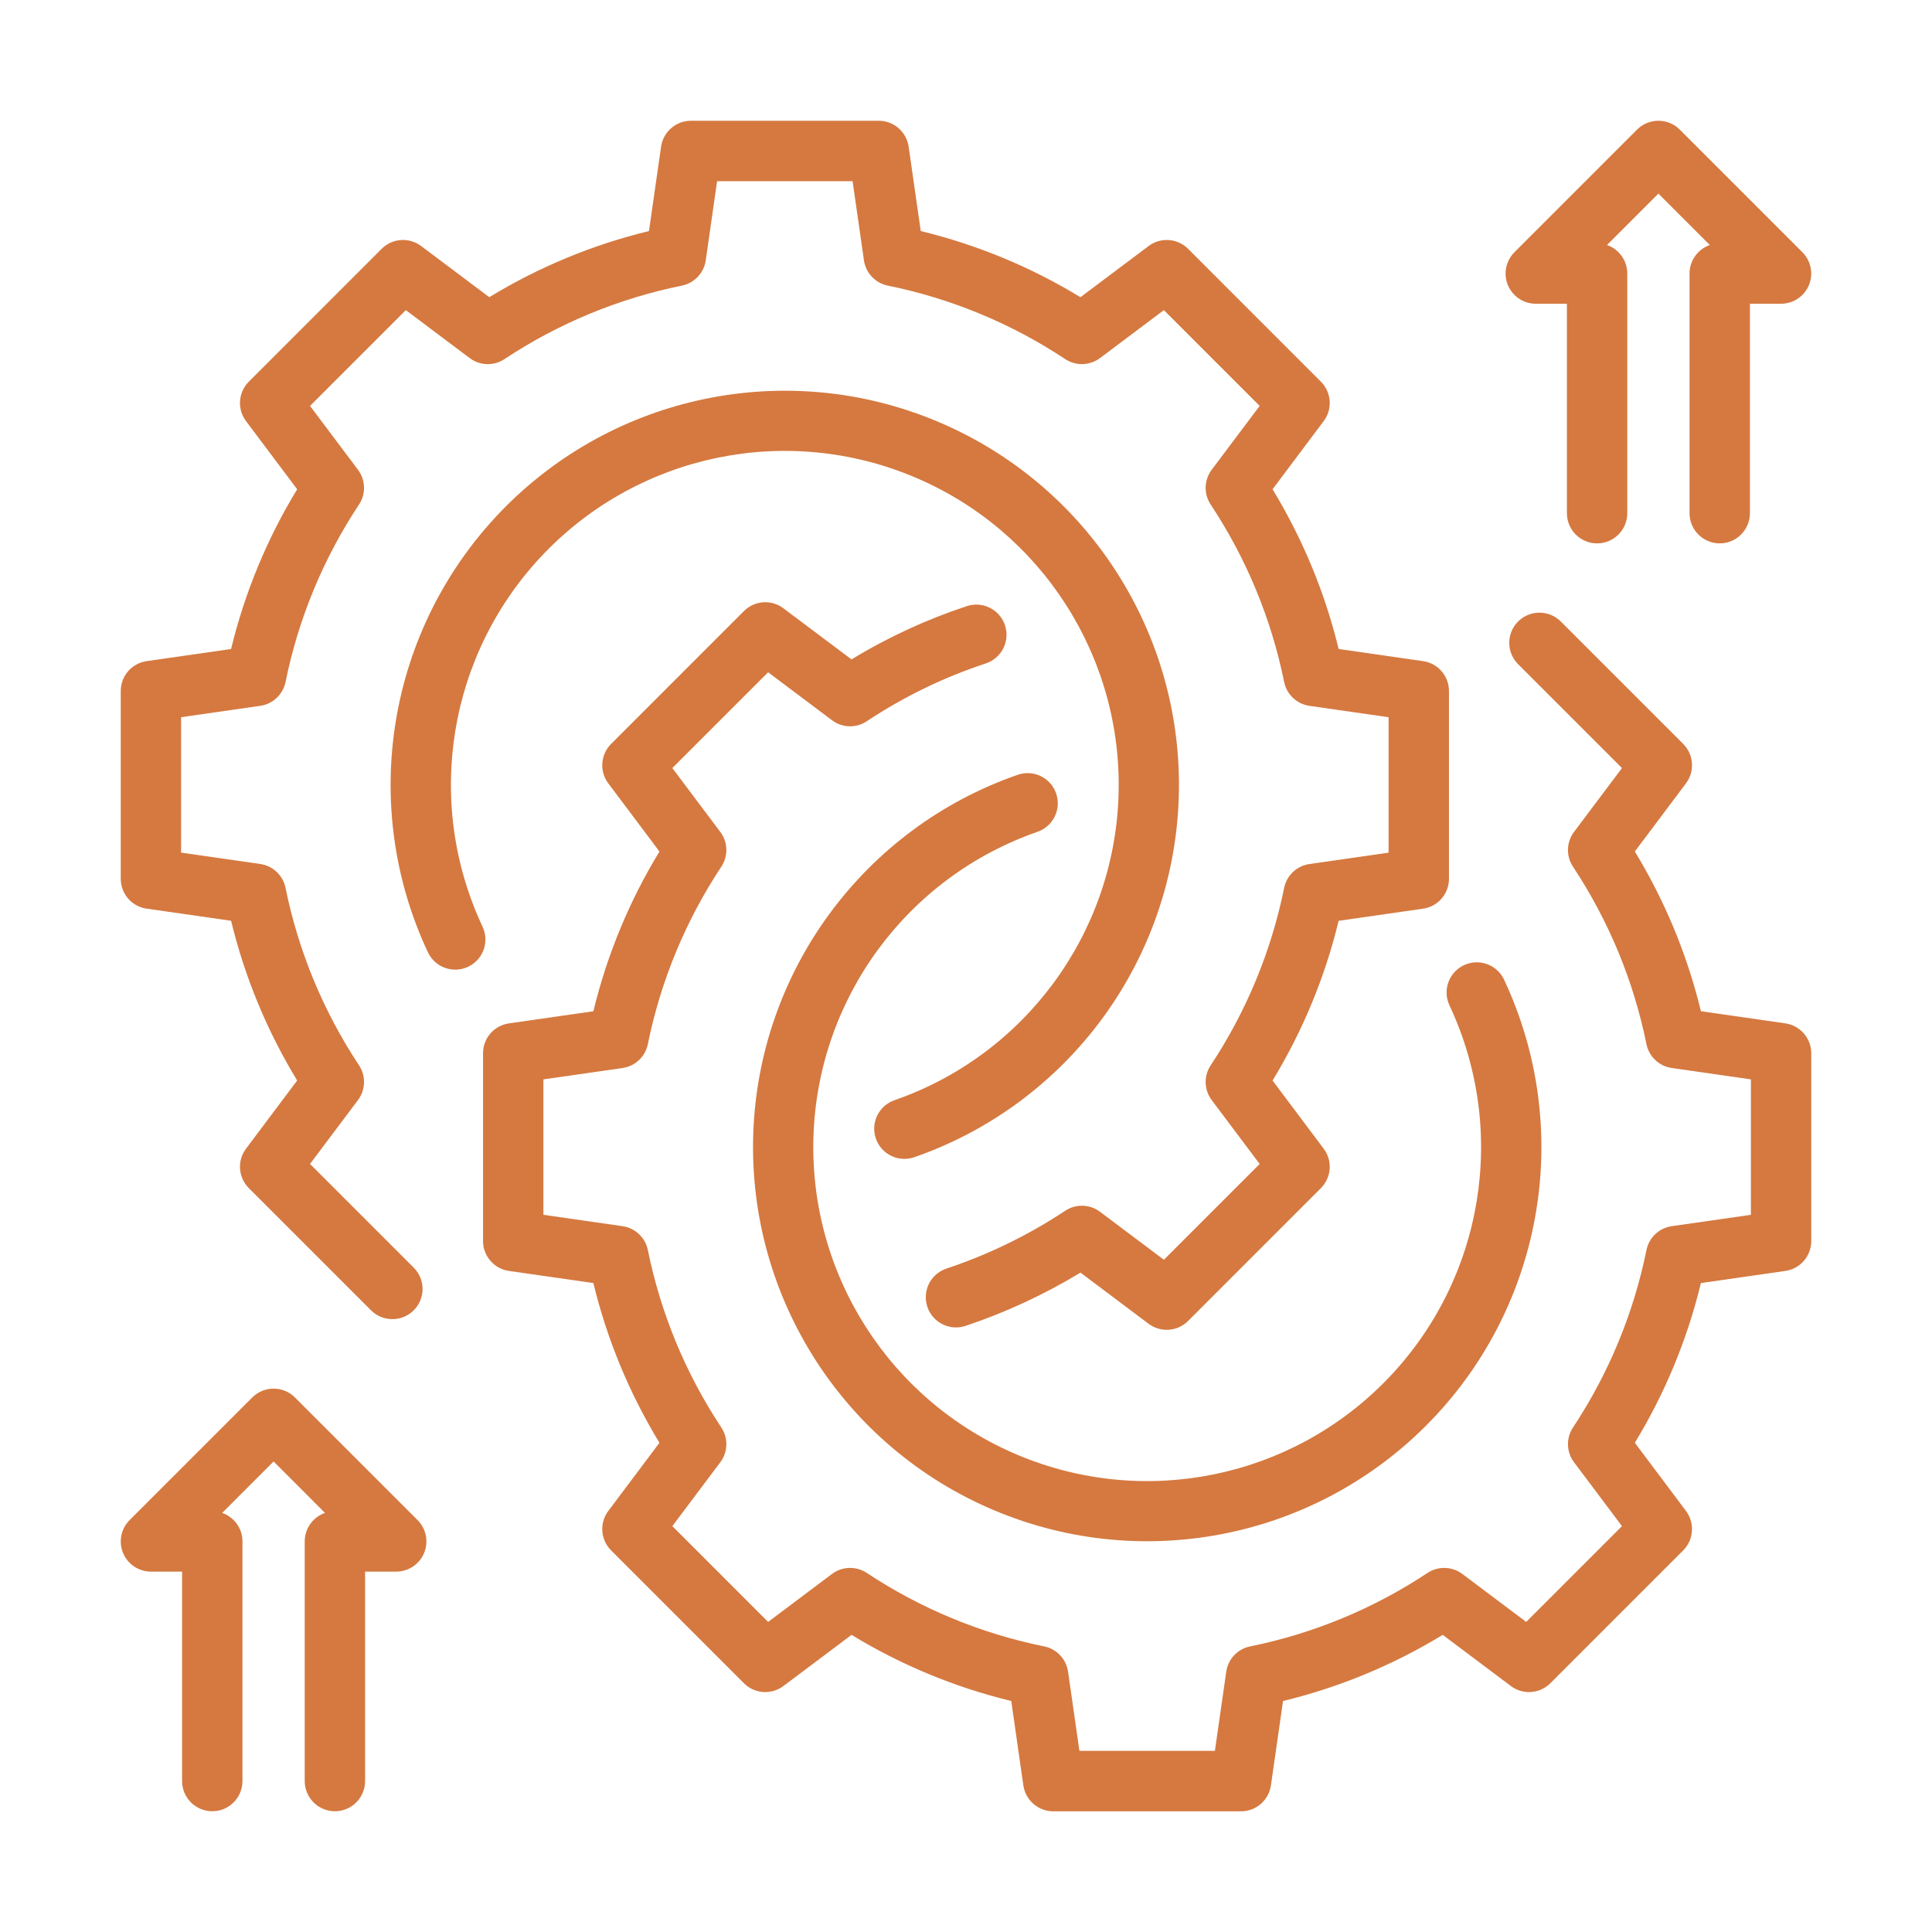 <svg xmlns="http://www.w3.org/2000/svg" xmlns:xlink="http://www.w3.org/1999/xlink" width="64px" height="64px" viewBox="0,0,256,256"><g fill="#d57940" fill-rule="nonzero" stroke="none" stroke-width="1" stroke-linecap="butt" stroke-linejoin="miter" stroke-miterlimit="10" stroke-dasharray="" stroke-dashoffset="0" font-family="none" font-weight="none" font-size="none" text-anchor="none" style="mix-blend-mode: normal"><g transform="scale(4,4)"><path d="M4.857,30.1l2.798,0.402c0.452,1.866 1.191,3.651 2.189,5.291l-1.694,2.258c-0.299,0.398 -0.26,0.955 0.093,1.307l4.05,4.05c0.391,0.388 1.022,0.387 1.412,-0.002c0.39,-0.39 0.391,-1.021 0.002,-1.412l-3.437,-3.437l1.589,-2.116c0.254,-0.338 0.268,-0.799 0.034,-1.151c-1.182,-1.785 -2.008,-3.78 -2.434,-5.878c-0.084,-0.414 -0.419,-0.73 -0.837,-0.791l-2.623,-0.377v-4.486l2.623,-0.377c0.418,-0.06 0.753,-0.377 0.837,-0.79c0.426,-2.098 1.252,-4.093 2.434,-5.878c0.233,-0.352 0.22,-0.813 -0.034,-1.151l-1.589,-2.116l3.173,-3.173l2.116,1.589c0.338,0.255 0.8,0.268 1.152,0.034c1.784,-1.182 3.78,-2.009 5.877,-2.434c0.414,-0.084 0.731,-0.42 0.791,-0.838l0.376,-2.622h4.488l0.376,2.622c0.06,0.418 0.377,0.754 0.791,0.838c2.097,0.425 4.093,1.252 5.877,2.434c0.353,0.233 0.814,0.219 1.152,-0.034l2.116,-1.589l3.173,3.173l-1.589,2.116c-0.254,0.338 -0.268,0.799 -0.034,1.151c1.182,1.785 2.008,3.78 2.434,5.878c0.084,0.414 0.419,0.73 0.837,0.791l2.623,0.377v4.486l-2.623,0.377c-0.418,0.06 -0.753,0.377 -0.837,0.791c-0.426,2.098 -1.252,4.093 -2.434,5.878c-0.233,0.352 -0.22,0.813 0.034,1.151l1.589,2.116l-3.173,3.173l-2.116,-1.589c-0.338,-0.255 -0.801,-0.268 -1.153,-0.033c-1.222,0.808 -2.545,1.452 -3.936,1.915c-0.524,0.176 -0.806,0.743 -0.63,1.267c0.176,0.524 0.743,0.806 1.267,0.63c1.33,-0.445 2.606,-1.036 3.805,-1.764l2.257,1.695c0.398,0.299 0.956,0.259 1.308,-0.093l4.399,-4.4c0.352,-0.352 0.392,-0.909 0.093,-1.307l-1.694,-2.258c0.999,-1.64 1.737,-3.425 2.189,-5.291l2.798,-0.402c0.492,-0.071 0.858,-0.492 0.857,-0.99v-6.22c0,-0.497 -0.365,-0.919 -0.857,-0.99l-2.798,-0.402c-0.452,-1.866 -1.191,-3.651 -2.189,-5.291l1.694,-2.258c0.299,-0.398 0.26,-0.955 -0.093,-1.307l-4.399,-4.4c-0.352,-0.352 -0.909,-0.392 -1.308,-0.093l-2.258,1.695c-1.639,-0.999 -3.424,-1.738 -5.29,-2.191l-0.401,-2.796c-0.071,-0.492 -0.493,-0.858 -0.99,-0.858h-6.221c-0.497,0 -0.919,0.366 -0.99,0.858l-0.401,2.796c-1.866,0.452 -3.651,1.192 -5.29,2.191l-2.258,-1.695c-0.398,-0.299 -0.956,-0.26 -1.308,0.093l-4.399,4.4c-0.352,0.352 -0.392,0.909 -0.093,1.307l1.694,2.258c-0.999,1.64 -1.737,3.425 -2.189,5.291l-2.798,0.402c-0.492,0.071 -0.858,0.492 -0.857,0.99v6.22c-0,0.497 0.365,0.919 0.857,0.99z"></path><path d="M15.985,30.696c-1.945,-4.145 -1.135,-9.059 2.037,-12.361c3.172,-3.302 8.05,-4.308 12.269,-2.53c4.219,1.777 6.908,5.97 6.762,10.546c-0.146,4.576 -3.096,8.589 -7.42,10.094c-0.522,0.18 -0.799,0.749 -0.619,1.271c0.18,0.522 0.749,0.799 1.271,0.619c5.105,-1.775 8.589,-6.512 8.763,-11.914c0.174,-5.402 -2.998,-10.353 -7.979,-12.452c-4.98,-2.099 -10.739,-0.913 -14.485,2.983c-3.746,3.896 -4.704,9.698 -2.41,14.591c0.151,0.324 0.464,0.543 0.82,0.574c0.356,0.031 0.702,-0.131 0.906,-0.424c0.204,-0.293 0.237,-0.674 0.084,-0.997z"></path><path d="M59.143,33.9l-2.798,-0.402c-0.452,-1.866 -1.191,-3.651 -2.189,-5.291l1.694,-2.258c0.299,-0.398 0.26,-0.955 -0.093,-1.307l-4.05,-4.05c-0.252,-0.255 -0.621,-0.355 -0.968,-0.263c-0.347,0.092 -0.617,0.363 -0.709,0.709c-0.092,0.347 0.008,0.716 0.263,0.968l3.437,3.437l-1.589,2.116c-0.254,0.338 -0.268,0.799 -0.034,1.151c1.182,1.785 2.008,3.78 2.434,5.878c0.084,0.414 0.419,0.73 0.837,0.791l2.623,0.377v4.486l-2.623,0.377c-0.418,0.06 -0.753,0.377 -0.837,0.791c-0.426,2.098 -1.252,4.093 -2.434,5.878c-0.233,0.352 -0.22,0.813 0.034,1.151l1.589,2.116l-3.173,3.173l-2.116,-1.589c-0.338,-0.253 -0.8,-0.267 -1.152,-0.034c-1.784,1.182 -3.78,2.009 -5.877,2.434c-0.414,0.084 -0.731,0.42 -0.791,0.838l-0.376,2.622h-4.488l-0.376,-2.622c-0.06,-0.418 -0.377,-0.754 -0.791,-0.838c-2.097,-0.425 -4.093,-1.252 -5.877,-2.434c-0.353,-0.233 -0.814,-0.219 -1.152,0.034l-2.116,1.589l-3.173,-3.173l1.589,-2.116c0.254,-0.338 0.268,-0.799 0.034,-1.151c-1.182,-1.785 -2.008,-3.78 -2.434,-5.878c-0.084,-0.414 -0.419,-0.73 -0.837,-0.791l-2.623,-0.377v-4.486l2.623,-0.377c0.418,-0.06 0.753,-0.377 0.837,-0.791c0.426,-2.098 1.252,-4.093 2.434,-5.878c0.233,-0.352 0.22,-0.813 -0.034,-1.151l-1.589,-2.116l3.173,-3.173l2.116,1.589c0.338,0.255 0.801,0.268 1.153,0.033c1.222,-0.811 2.547,-1.455 3.939,-1.914c0.34,-0.111 0.595,-0.395 0.668,-0.745c0.073,-0.35 -0.046,-0.713 -0.313,-0.951c-0.267,-0.238 -0.641,-0.316 -0.98,-0.203c-1.337,0.44 -2.619,1.032 -3.82,1.765l-2.257,-1.694c-0.398,-0.3 -0.956,-0.26 -1.308,0.093l-4.399,4.4c-0.352,0.352 -0.392,0.909 -0.093,1.307l1.694,2.258c-0.999,1.64 -1.737,3.425 -2.189,5.291l-2.798,0.402c-0.492,0.071 -0.858,0.492 -0.857,0.99v6.22c-0,0.497 0.365,0.919 0.857,0.99l2.798,0.402c0.452,1.866 1.191,3.651 2.189,5.291l-1.694,2.258c-0.299,0.398 -0.26,0.955 0.093,1.307l4.399,4.4c0.352,0.352 0.909,0.392 1.308,0.093l2.258,-1.695c1.639,0.999 3.424,1.738 5.29,2.191l0.401,2.796c0.071,0.492 0.493,0.858 0.99,0.858h6.221c0.497,-0 0.919,-0.366 0.99,-0.858l0.401,-2.796c1.866,-0.452 3.651,-1.192 5.29,-2.191l2.258,1.695c0.398,0.299 0.956,0.259 1.308,-0.093l4.399,-4.4c0.352,-0.352 0.392,-0.909 0.093,-1.307l-1.694,-2.258c0.999,-1.64 1.737,-3.425 2.189,-5.291l2.798,-0.402c0.492,-0.071 0.858,-0.492 0.857,-0.99v-6.22c0,-0.497 -0.365,-0.919 -0.857,-0.99z"></path><path d="M48.015,33.304c1.945,4.145 1.135,9.059 -2.037,12.361c-3.172,3.302 -8.05,4.308 -12.269,2.53c-4.219,-1.777 -6.908,-5.97 -6.762,-10.546c0.146,-4.576 3.096,-8.589 7.42,-10.094c0.522,-0.18 0.799,-0.749 0.619,-1.271c-0.18,-0.522 -0.749,-0.799 -1.271,-0.619c-5.105,1.775 -8.589,6.512 -8.763,11.913c-0.174,5.402 2.998,10.353 7.979,12.452c4.98,2.099 10.739,0.914 14.485,-2.983c3.746,-3.896 4.704,-9.697 2.41,-14.591c-0.151,-0.324 -0.464,-0.543 -0.82,-0.574c-0.356,-0.031 -0.702,0.131 -0.906,0.424c-0.204,0.293 -0.237,0.674 -0.084,0.997z"></path><path d="M50.875,10.062h1.031v6.938c0,0.552 0.448,1 1,1c0.552,0 1,-0.448 1,-1v-7.938c-0,-0.426 -0.27,-0.805 -0.672,-0.945l1.703,-1.704l1.703,1.704c-0.402,0.14 -0.672,0.519 -0.672,0.945v7.938c0,0.552 0.448,1 1,1c0.552,0 1,-0.448 1,-1v-6.938h1.031c0.404,0 0.769,-0.244 0.924,-0.617c0.155,-0.374 0.069,-0.804 -0.217,-1.09l-4.062,-4.062c-0.187,-0.188 -0.442,-0.293 -0.707,-0.293c-0.265,0 -0.52,0.105 -0.707,0.293l-4.062,4.062c-0.286,0.286 -0.372,0.716 -0.217,1.09c0.155,0.374 0.519,0.617 0.924,0.617z"></path><path d="M9.77,46.293c-0.187,-0.188 -0.442,-0.293 -0.707,-0.293c-0.265,0 -0.52,0.105 -0.707,0.293l-4.062,4.062c-0.286,0.286 -0.372,0.716 -0.217,1.09c0.155,0.374 0.519,0.617 0.924,0.617h1.031v6.938c0,0.552 0.448,1 1,1c0.552,0 1,-0.448 1,-1v-7.938c-0,-0.426 -0.27,-0.805 -0.672,-0.945l1.703,-1.704l1.703,1.704c-0.402,0.14 -0.672,0.519 -0.672,0.945v7.938c0,0.552 0.448,1 1,1c0.552,0 1,-0.448 1,-1v-6.938h1.031c0.404,0 0.769,-0.244 0.924,-0.617c0.155,-0.374 0.069,-0.804 -0.217,-1.09z"></path></g></g></svg>